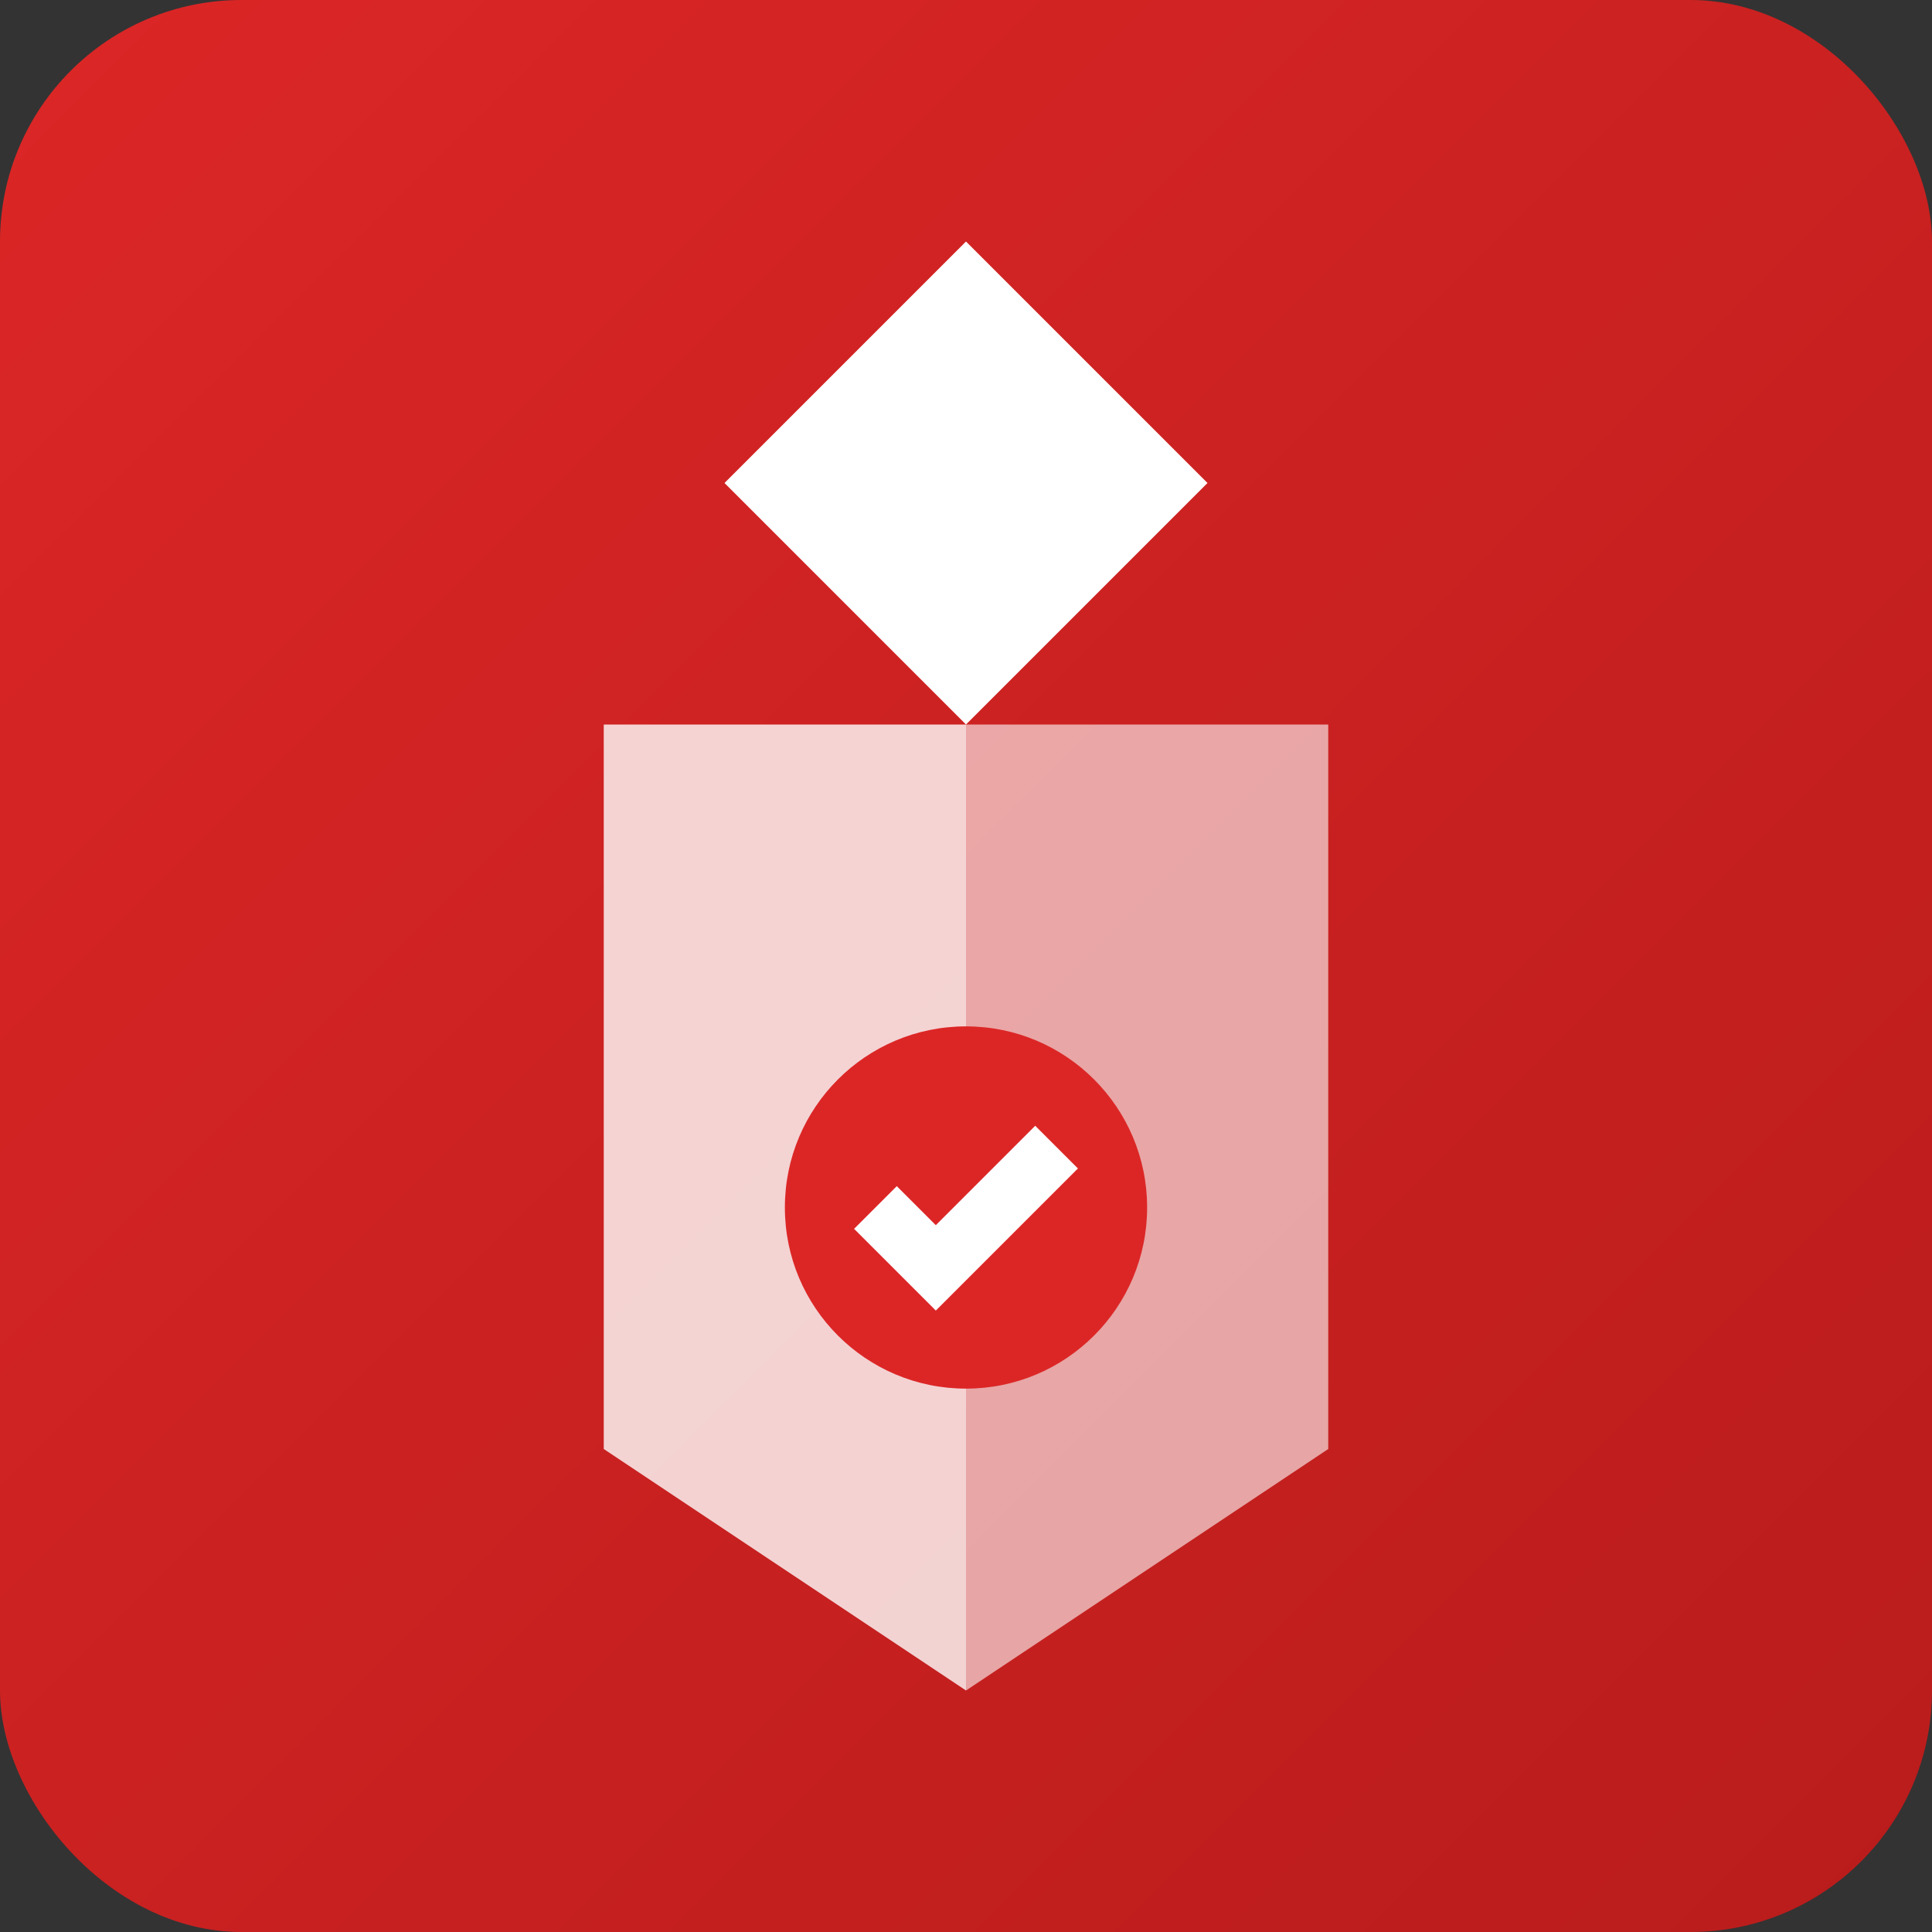 <svg width="64" height="64" viewBox="0 0 64 64" fill="none" xmlns="http://www.w3.org/2000/svg">
<rect x="0" y="0" width="64" height="64" fill="#333333" stroke="none"/>
<defs>
<linearGradient id="complianceGrad" x1="0%" y1="0%" x2="100%" y2="100%">
<stop offset="0%" style="stop-color:#DC2626;stop-opacity:1" />
<stop offset="100%" style="stop-color:#B91C1C;stop-opacity:1" />
</linearGradient>
</defs>
<rect width="64" height="64" fill="url(#complianceGrad)" rx="8"/>
<path d="M32 8L40 16L32 24L24 16L32 8Z" fill="white"/>
<path d="M32 24L32 56L20 48L20 24L32 24Z" fill="white" opacity="0.8"/>
<path d="M32 24L32 56L44 48L44 24L32 24Z" fill="white" opacity="0.6"/>
<circle cx="32" cy="40" r="6" fill="#DC2626"/>
<path d="M29 40L31 42L35 38" stroke="white" stroke-width="2" fill="none"/>
</svg>
